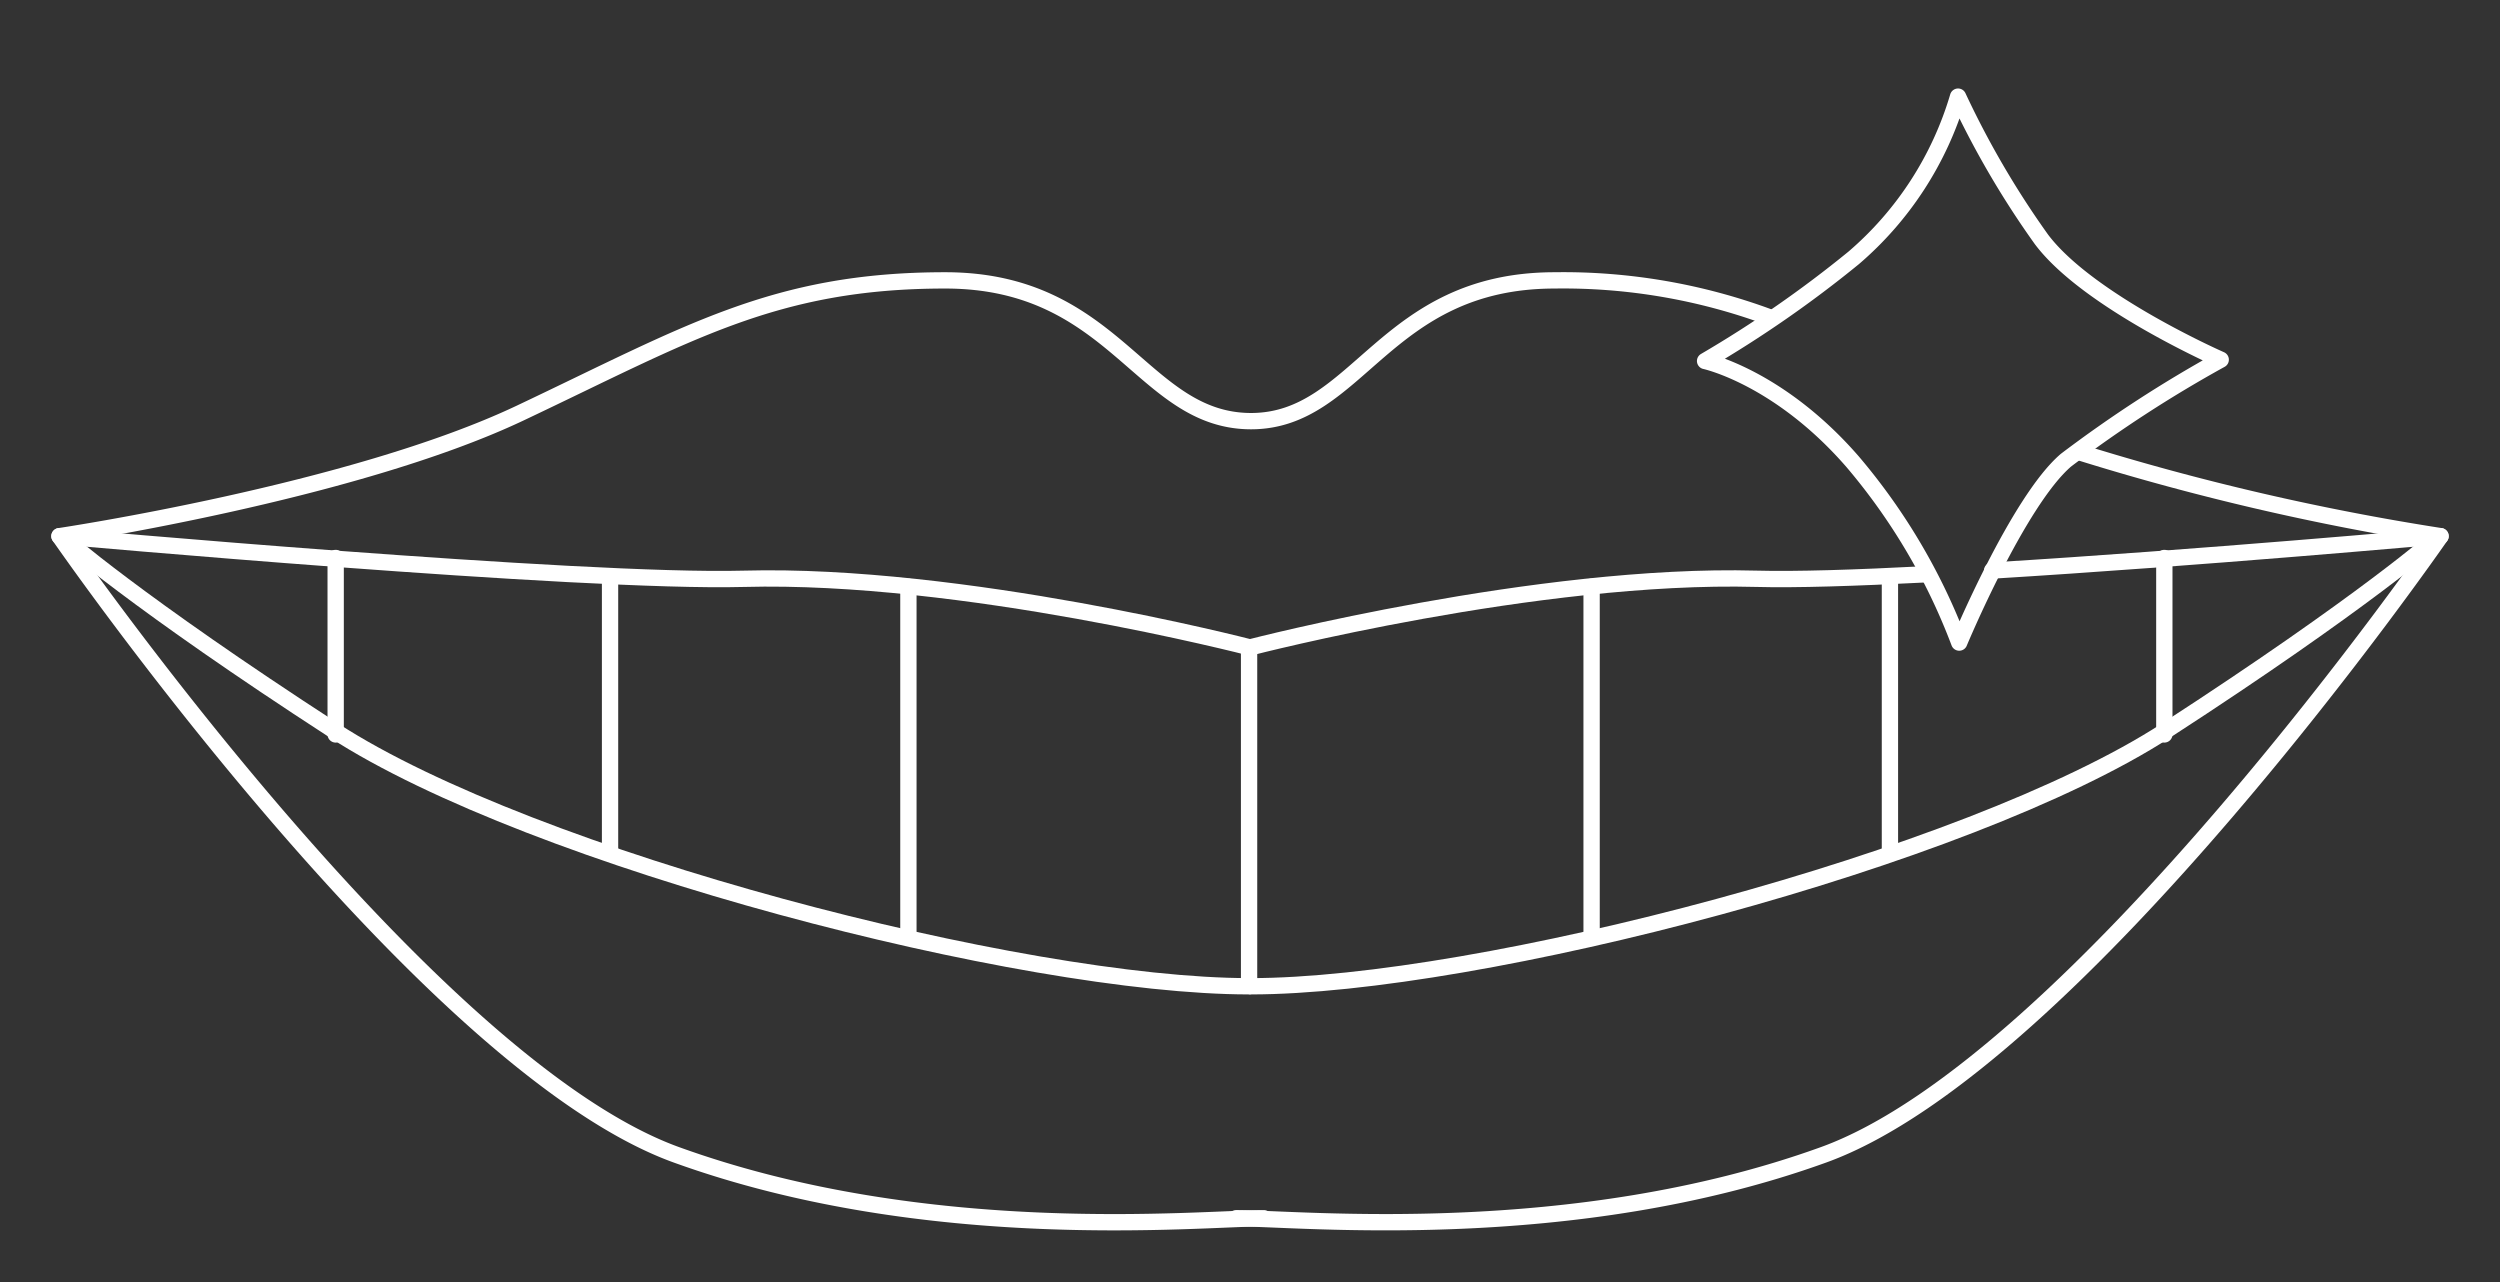 <?xml version="1.0" encoding="UTF-8"?>
<svg xmlns="http://www.w3.org/2000/svg" xmlns:xlink="http://www.w3.org/1999/xlink" width="153.245" height="78.583" viewBox="0 0 153.245 78.583">
  <rect x="0" y="0" width="153.245" height="78.583" fill="#333333" stroke="none"/>
  <defs>
    <clipPath id="clip-path">
      <rect id="Rechteck_94" data-name="Rechteck 94" width="153.245" height="78.583" fill="none" stroke="#fff" stroke-width="1"></rect>
    </clipPath>
  </defs>
  <g id="Gruppe_297" data-name="Gruppe 297" transform="translate(3 1)">
    <g id="Gruppe_297-2" data-name="Gruppe 297" transform="translate(-3 -1)" clip-path="url(#clip-path)">
      <path id="Pfad_71" data-name="Pfad 71" d="M.37,37.227S32.4,40.11,42.306,39.84c13.377-.365,30.986,4.193,30.986,4.193" transform="translate(3.274 -4.361)" fill="none" stroke="#fff" stroke-linecap="round" stroke-linejoin="round" stroke-width="1"></path>
      <path id="Pfad_72" data-name="Pfad 72" d="M73.364,64.824c-13.884,0-43.911-7.778-56.1-15.679S.592,37.254.592,37.254" transform="translate(3.202 -4.368)" fill="none" stroke="#fff" stroke-linecap="round" stroke-linejoin="round" stroke-width="1"></path>
      <line id="Linie_14" data-name="Linie 14" y2="20.419" transform="translate(76.566 39.794)" fill="none" stroke="#fff" stroke-linecap="round" stroke-linejoin="round" stroke-width="1"></line>
      <line id="Linie_15" data-name="Linie 15" y1="21.452" transform="translate(55.683 35.965)" fill="none" stroke="#fff" stroke-linecap="round" stroke-linejoin="round" stroke-width="1"></line>
      <line id="Linie_16" data-name="Linie 16" y2="16.833" transform="translate(37.395 35.479)" fill="none" stroke="#fff" stroke-linecap="round" stroke-linejoin="round" stroke-width="1"></line>
      <line id="Linie_17" data-name="Linie 17" y1="10.817" transform="translate(20.576 34.203)" fill="none" stroke="#fff" stroke-linecap="round" stroke-linejoin="round" stroke-width="1"></line>
      <path id="Pfad_73" data-name="Pfad 73" d="M105.168,18.032a36.4,36.4,0,0,0-13.137-2.254c-10.5,0-12,8.629-18.625,8.629h.018c-6.735,0-8.259-8.629-18.757-8.629s-15.8,3.281-26.076,8.143S.371,31.457.371,31.457s22.35,32.33,37.815,37.921,32.059,3.89,36.009,3.89" transform="translate(3.273 1.409)" fill="none" stroke="#fff" stroke-linecap="round" stroke-linejoin="round" stroke-width="1"></path>
      <path id="Pfad_74" data-name="Pfad 74" d="M106.617,77.153c3.951,0,20.544,1.7,36.009-3.89s37.816-37.921,37.816-37.921a154.178,154.178,0,0,1-22.057-5.119" transform="translate(-30.841 -2.477)" fill="none" stroke="#fff" stroke-linecap="round" stroke-linejoin="round" stroke-width="1"></path>
      <path id="Pfad_75" data-name="Pfad 75" d="M149.269,40.427c-4.231.219-7.933.339-10.336.273-13.377-.365-30.986,4.194-30.986,4.194" transform="translate(-31.268 -5.222)" fill="none" stroke="#fff" stroke-linecap="round" stroke-linejoin="round" stroke-width="1"></path>
      <path id="Pfad_76" data-name="Pfad 76" d="M202.358,37.227s-14.876,1.339-27.488,2.107" transform="translate(-52.757 -4.361)" fill="none" stroke="#fff" stroke-linecap="round" stroke-linejoin="round" stroke-width="1"></path>
      <path id="Pfad_77" data-name="Pfad 77" d="M107.947,64.824c13.884,0,43.911-7.778,56.1-15.679s16.669-11.891,16.669-11.891" transform="translate(-31.268 -4.368)" fill="none" stroke="#fff" stroke-linecap="round" stroke-linejoin="round" stroke-width="1"></path>
      <line id="Linie_18" data-name="Linie 18" y1="21.452" transform="translate(97.562 35.965)" fill="none" stroke="#fff" stroke-linecap="round" stroke-linejoin="round" stroke-width="1"></line>
      <line id="Linie_19" data-name="Linie 19" y2="16.833" transform="translate(115.849 35.479)" fill="none" stroke="#fff" stroke-linecap="round" stroke-linejoin="round" stroke-width="1"></line>
      <line id="Linie_20" data-name="Linie 20" y1="10.817" transform="translate(132.669 34.203)" fill="none" stroke="#fff" stroke-linecap="round" stroke-linejoin="round" stroke-width="1"></line>
      <path id="Pfad_78" data-name="Pfad 78" d="M164.463.37a20.736,20.736,0,0,1-6.4,9.885,71.09,71.09,0,0,1-9.106,6.32s4.515.973,9.03,6.159a37.612,37.612,0,0,1,6.547,11.1s3.612-8.67,6.547-11.182a78.586,78.586,0,0,1,9.482-6.158s-8.127-3.566-10.987-7.374A55.106,55.106,0,0,1,164.463.37Z" transform="translate(-44.438 5.554)" fill="none" stroke="#fff" stroke-linecap="round" stroke-linejoin="round" stroke-width="1"></path>
    </g>
  </g>
</svg>
